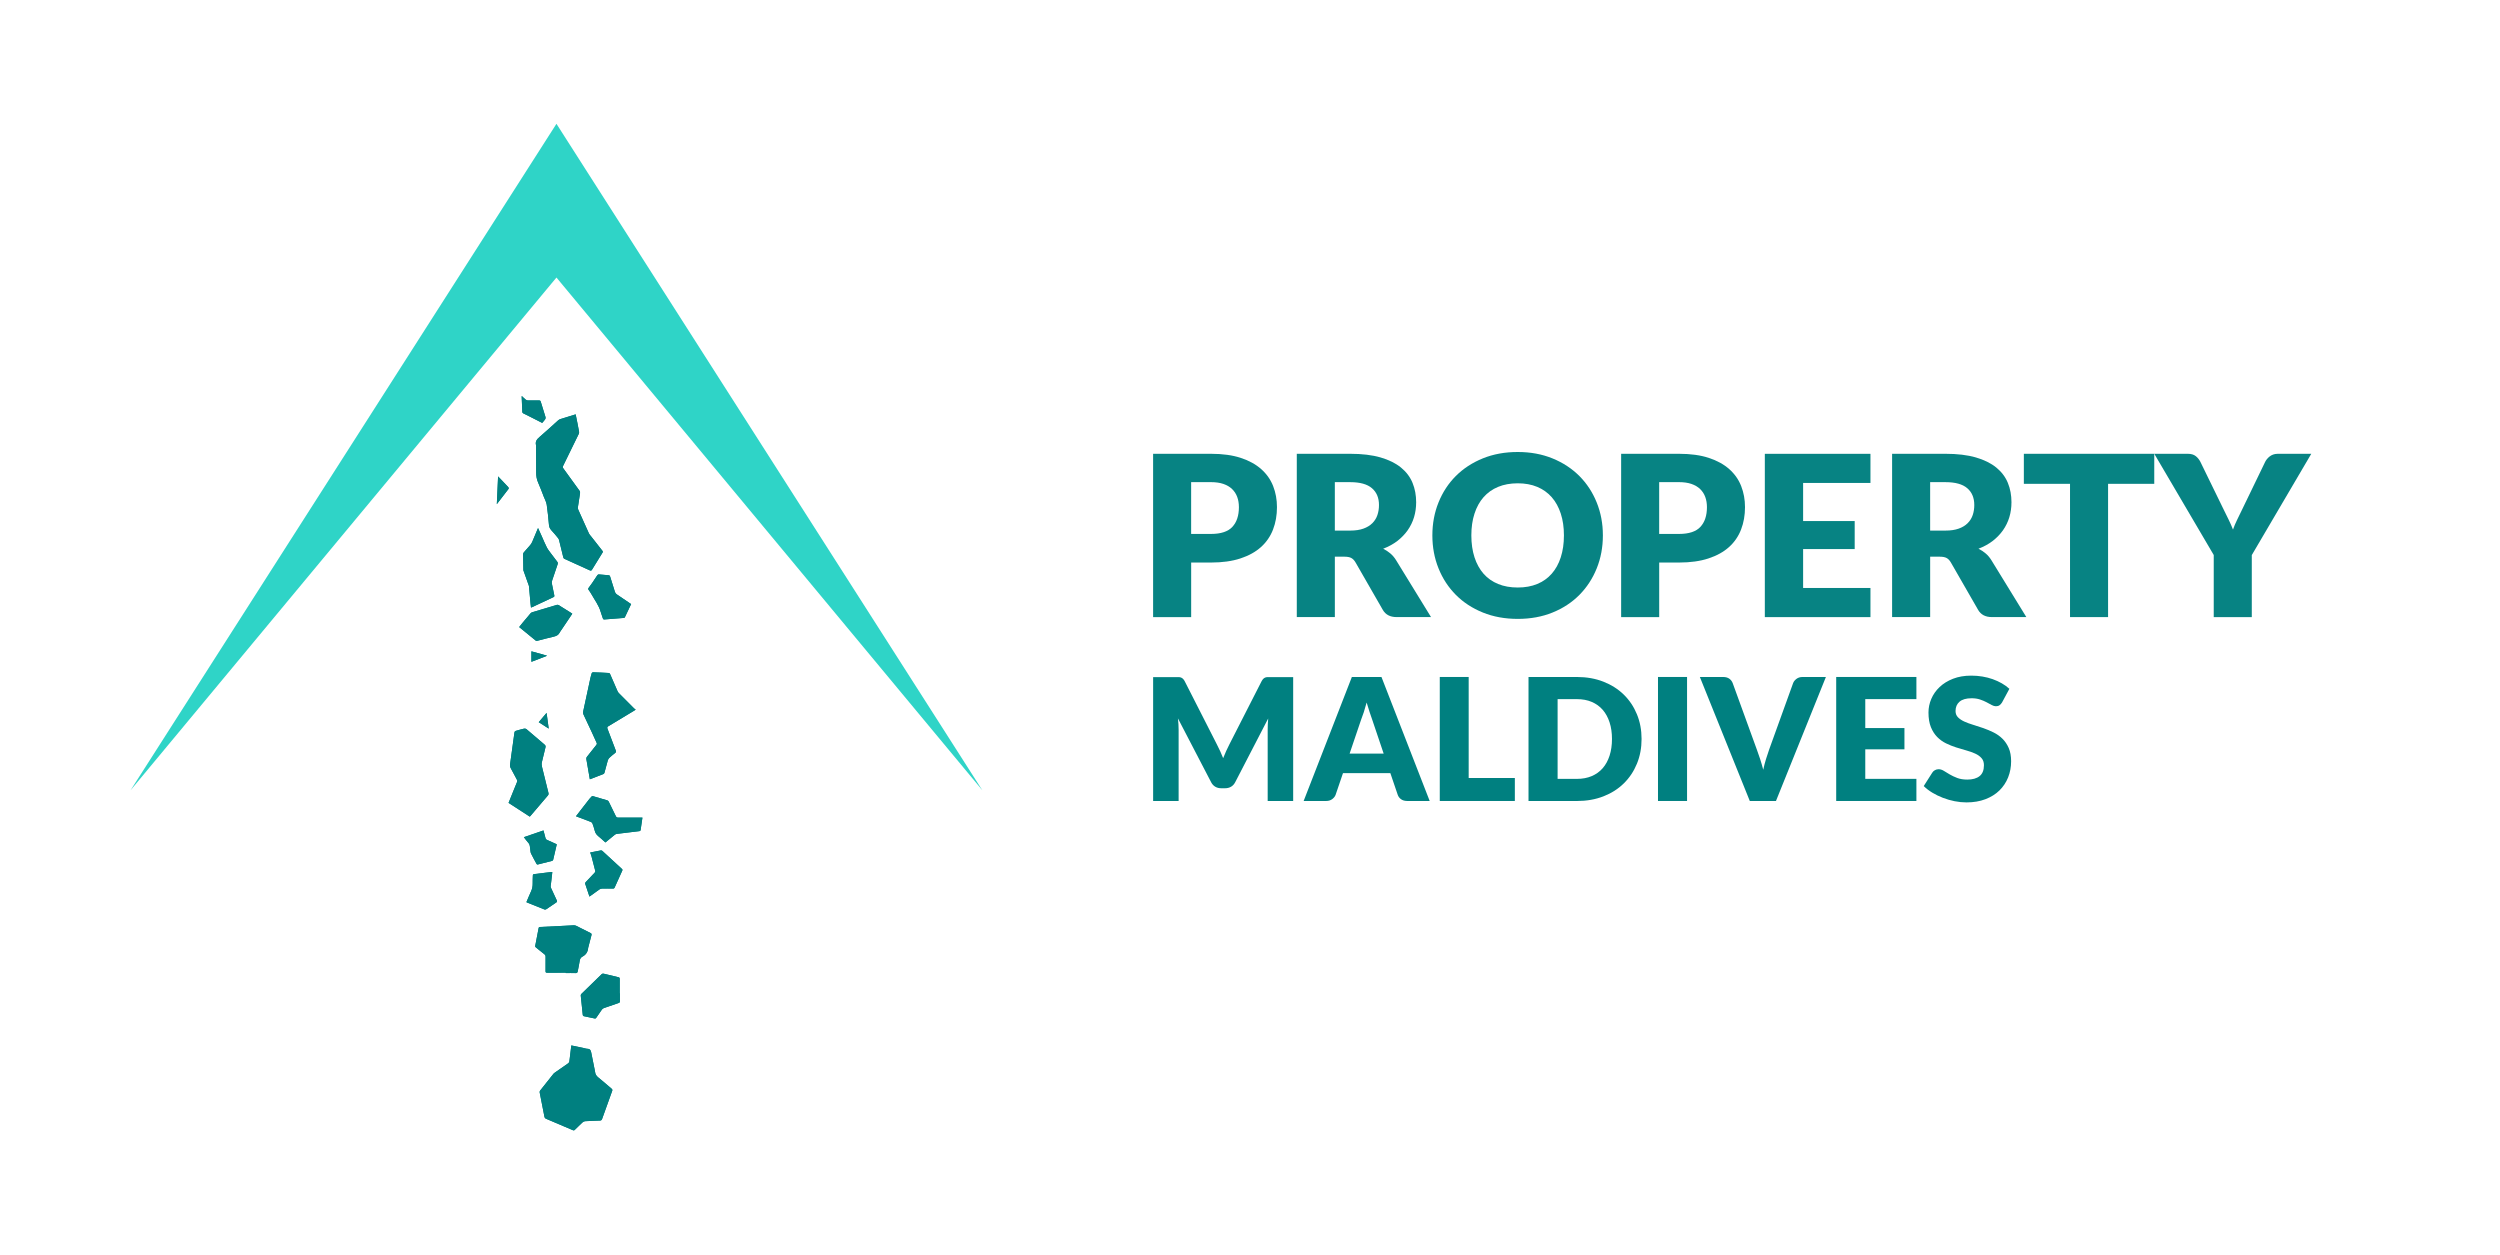 <?xml version="1.0" encoding="UTF-8"?>
<svg id="Main" xmlns="http://www.w3.org/2000/svg" viewBox="0 0 1195.47 600">
  <defs>
    <style>
      .cls-1 {
        fill: #2fd4c7;
      }

      .cls-1, .cls-2 {
        stroke-width: 0px;
      }

      .cls-3 {
        opacity: .97;
      }

      .cls-2 {
        fill: teal;
      }
    </style>
  </defs>
  <g id="Property_Maldives_Logo_Wide_Colored_" data-name="Property Maldives Logo (Wide + Colored)">
    <g id="Title">
      <g id="Title-2" data-name="Title" class="cls-3">
        <g>
          <path class="cls-2" d="M569.6,268.99v26.1h-18.2v-78.09h27.68c5.53,0,10.28.65,14.24,1.96,3.97,1.3,7.23,3.1,9.8,5.39,2.57,2.29,4.46,4.98,5.68,8.09,1.22,3.11,1.83,6.47,1.83,10.08,0,3.9-.63,7.47-1.89,10.72-1.26,3.25-3.18,6.04-5.76,8.36-2.58,2.32-5.86,4.14-9.83,5.44-3.97,1.31-8.66,1.96-14.08,1.96h-9.48ZM569.6,255.32h9.48c4.74,0,8.15-1.13,10.23-3.38,2.08-2.25,3.12-5.39,3.12-9.43,0-1.79-.27-3.41-.81-4.88s-1.36-2.72-2.45-3.78c-1.1-1.05-2.48-1.87-4.15-2.44-1.67-.57-3.65-.86-5.95-.86h-9.48v24.76Z"/>
          <path class="cls-2" d="M638.31,266.2v28.89h-18.2v-78.09h25.53c5.67,0,10.51.58,14.51,1.74,4,1.16,7.27,2.78,9.8,4.85,2.53,2.07,4.37,4.52,5.52,7.34,1.15,2.82,1.72,5.9,1.72,9.22,0,2.54-.34,4.93-1.02,7.18-.68,2.25-1.7,4.33-3.04,6.24-1.35,1.91-3,3.62-4.95,5.12-1.96,1.5-4.21,2.73-6.76,3.7,1.22.61,2.36,1.36,3.42,2.25,1.06.89,1.98,1.98,2.77,3.27l16.69,27.17h-16.48c-3.05,0-5.24-1.14-6.57-3.43l-13.03-22.67c-.57-1-1.25-1.72-2.02-2.14-.77-.43-1.86-.64-3.26-.64h-4.63ZM638.31,253.72h7.32c2.48,0,4.59-.31,6.33-.94,1.74-.62,3.17-1.49,4.28-2.6,1.11-1.11,1.92-2.4,2.42-3.89.5-1.48.75-3.08.75-4.8,0-3.43-1.12-6.11-3.37-8.04-2.24-1.93-5.72-2.89-10.42-2.89h-7.32v23.15Z"/>
          <path class="cls-2" d="M766.48,256.02c0,5.65-.98,10.9-2.94,15.76-1.96,4.86-4.71,9.08-8.27,12.68-3.55,3.59-7.84,6.41-12.84,8.44-5.01,2.04-10.56,3.05-16.67,3.05s-11.67-1.02-16.69-3.05c-5.03-2.04-9.33-4.85-12.9-8.44-3.57-3.59-6.34-7.82-8.29-12.68-1.96-4.86-2.94-10.11-2.94-15.76s.98-10.9,2.94-15.76c1.96-4.86,4.72-9.08,8.29-12.65,3.57-3.57,7.87-6.38,12.9-8.42,5.03-2.04,10.59-3.05,16.69-3.05s11.66,1.03,16.67,3.08,9.29,4.87,12.84,8.44c3.55,3.57,6.31,7.79,8.27,12.65,1.96,4.86,2.94,10.09,2.94,15.7ZM747.85,256.02c0-3.86-.5-7.33-1.51-10.42-1.01-3.09-2.45-5.71-4.33-7.85-1.89-2.14-4.19-3.79-6.92-4.93-2.73-1.14-5.83-1.71-9.32-1.71s-6.65.57-9.4,1.71-5.06,2.79-6.95,4.93c-1.88,2.14-3.33,4.76-4.33,7.85-1.01,3.09-1.51,6.57-1.51,10.42s.5,7.39,1.51,10.48c1,3.09,2.45,5.71,4.33,7.85,1.88,2.14,4.2,3.78,6.95,4.9,2.75,1.13,5.88,1.69,9.4,1.69s6.59-.56,9.32-1.69c2.73-1.12,5.04-2.76,6.92-4.9,1.88-2.14,3.33-4.76,4.33-7.85,1-3.09,1.51-6.58,1.51-10.48Z"/>
          <path class="cls-2" d="M793.41,268.99v26.1h-18.2v-78.09h27.68c5.53,0,10.28.65,14.24,1.96,3.97,1.3,7.23,3.1,9.8,5.39,2.57,2.29,4.46,4.98,5.68,8.09,1.22,3.11,1.83,6.47,1.83,10.08,0,3.9-.63,7.47-1.89,10.72-1.26,3.25-3.18,6.04-5.76,8.36-2.58,2.32-5.86,4.14-9.83,5.44-3.97,1.31-8.66,1.96-14.08,1.96h-9.48ZM793.41,255.32h9.48c4.74,0,8.15-1.13,10.23-3.38,2.08-2.25,3.12-5.39,3.12-9.43,0-1.79-.27-3.41-.81-4.88s-1.36-2.72-2.45-3.78c-1.1-1.05-2.48-1.87-4.15-2.44-1.67-.57-3.65-.86-5.95-.86h-9.48v24.76Z"/>
          <path class="cls-2" d="M894.43,217v13.94h-32.2v18.22h24.66v13.4h-24.66v18.6h32.2v13.94h-50.51v-78.09h50.51Z"/>
          <path class="cls-2" d="M922.98,266.2v28.89h-18.2v-78.09h25.53c5.67,0,10.51.58,14.51,1.74,4,1.16,7.27,2.78,9.8,4.85,2.53,2.07,4.37,4.52,5.52,7.34,1.15,2.82,1.72,5.9,1.72,9.22,0,2.54-.34,4.93-1.02,7.18-.68,2.25-1.7,4.33-3.04,6.24-1.35,1.91-3,3.62-4.95,5.12-1.96,1.5-4.21,2.73-6.76,3.7,1.22.61,2.36,1.36,3.42,2.25,1.06.89,1.98,1.98,2.77,3.27l16.69,27.17h-16.48c-3.05,0-5.24-1.14-6.57-3.43l-13.03-22.67c-.57-1-1.25-1.72-2.02-2.14-.77-.43-1.86-.64-3.26-.64h-4.63ZM922.98,253.72h7.32c2.48,0,4.59-.31,6.33-.94,1.74-.62,3.17-1.49,4.28-2.6,1.11-1.11,1.92-2.4,2.42-3.89.5-1.48.75-3.08.75-4.8,0-3.43-1.12-6.11-3.37-8.04-2.24-1.93-5.72-2.89-10.42-2.89h-7.32v23.15Z"/>
          <path class="cls-2" d="M1030.14,217v14.36h-22.08v63.73h-18.2v-63.73h-22.08v-14.36h62.36Z"/>
          <path class="cls-2" d="M1076.78,265.4v29.69h-18.2v-29.69l-28.43-48.4h16.05c1.58,0,2.84.37,3.77,1.1s1.69,1.67,2.26,2.81l11.09,22.73c.9,1.82,1.72,3.5,2.48,5.04.75,1.54,1.42,3.06,1.99,4.56.54-1.54,1.18-3.07,1.94-4.61.75-1.54,1.56-3.2,2.42-4.98l10.99-22.73c.22-.46.51-.93.89-1.39.38-.46.81-.88,1.29-1.26.48-.38,1.04-.68,1.67-.91.63-.23,1.32-.35,2.07-.35h16.16l-28.43,48.4Z"/>
        </g>
      </g>
      <g id="Title-3" data-name="Title">
        <g>
          <path class="cls-2" d="M583.45,359.13c.5,1.11.99,2.25,1.45,3.42.46-1.19.95-2.36,1.47-3.48.52-1.13,1.05-2.22,1.59-3.28l15.29-29.98c.27-.52.55-.92.84-1.2.29-.29.61-.5.96-.63.35-.14.76-.2,1.21-.2h12.12v59.25h-12.19v-34.1c0-1.65.08-3.45.25-5.37l-15.78,30.48c-.49.95-1.15,1.67-1.98,2.16-.83.49-1.78.73-2.84.73h-1.88c-1.06,0-2.01-.24-2.84-.73s-1.49-1.21-1.98-2.16l-15.87-30.52c.11.95.19,1.89.25,2.83.05.94.08,1.8.08,2.58v34.1h-12.19v-59.25h12.12c.45,0,.85.07,1.21.2.35.14.67.35.96.63.29.28.57.68.84,1.2l15.33,30.11c.55,1.03,1.07,2.11,1.57,3.22Z"/>
          <path class="cls-2" d="M683.65,383.02h-10.71c-1.2,0-2.19-.28-2.96-.83s-1.32-1.27-1.61-2.14l-3.52-10.34h-22.65l-3.52,10.34c-.27.76-.8,1.44-1.59,2.05-.79.61-1.76.92-2.9.92h-10.8l23.06-59.3h14.15l23.06,59.3ZM645.38,360.36h16.27l-5.48-16.24c-.35-1.03-.77-2.25-1.25-3.64-.48-1.4-.95-2.91-1.41-4.54-.44,1.66-.89,3.19-1.35,4.6-.46,1.41-.9,2.63-1.31,3.66l-5.48,16.16Z"/>
          <path class="cls-2" d="M702.3,372.03h22.08v10.99h-35.9v-59.3h13.82v48.31Z"/>
          <path class="cls-2" d="M784.98,353.36c0,4.29-.74,8.24-2.23,11.86-1.49,3.62-3.58,6.76-6.28,9.4-2.7,2.65-5.95,4.71-9.75,6.19s-8.02,2.22-12.66,2.22h-23.14v-59.3h23.14c4.63,0,8.85.75,12.66,2.24,3.8,1.49,7.05,3.55,9.75,6.19s4.79,5.76,6.28,9.38c1.49,3.62,2.23,7.56,2.23,11.82ZM770.83,353.36c0-2.93-.38-5.58-1.15-7.94s-1.86-4.36-3.29-6c-1.43-1.64-3.18-2.9-5.25-3.78-2.07-.88-4.43-1.32-7.07-1.32h-9.24v38.13h9.24c2.64,0,5-.44,7.07-1.32,2.07-.88,3.82-2.14,5.25-3.78s2.53-3.64,3.29-6,1.15-5.02,1.15-7.98Z"/>
          <path class="cls-2" d="M806.73,383.02h-13.9v-59.3h13.9v59.3Z"/>
          <path class="cls-2" d="M812.87,323.73h11.12c1.2,0,2.18.27,2.94.81.76.54,1.31,1.26,1.64,2.16l11.53,31.74c.52,1.38,1.04,2.89,1.57,4.52.53,1.63,1.03,3.34,1.49,5.13.38-1.79.82-3.5,1.33-5.13.5-1.63,1-3.13,1.49-4.52l11.45-31.74c.27-.76.8-1.44,1.59-2.05.79-.61,1.76-.92,2.9-.92h11.2l-23.88,59.3h-12.51l-23.88-59.3Z"/>
          <path class="cls-2" d="M916.4,323.73v10.58h-24.45v13.84h18.73v10.17h-18.73v14.12h24.45v10.58h-38.35v-59.3h38.35Z"/>
          <path class="cls-2" d="M957.45,335.77c-.41.65-.84,1.14-1.29,1.46-.45.33-1.03.49-1.74.49-.63,0-1.3-.2-2.02-.59-.72-.39-1.54-.83-2.45-1.32-.91-.49-1.96-.93-3.13-1.32-1.17-.39-2.51-.59-4.01-.59-2.59,0-4.52.55-5.79,1.65-1.27,1.1-1.9,2.58-1.9,4.46,0,1.19.38,2.18,1.14,2.97s1.77,1.46,3.01,2.04c1.24.57,2.66,1.09,4.25,1.57s3.22,1,4.89,1.59c1.66.58,3.29,1.27,4.89,2.06s3.01,1.79,4.25,3.01c1.24,1.22,2.24,2.71,3.01,4.46.76,1.75,1.14,3.86,1.14,6.33,0,2.74-.48,5.3-1.43,7.69s-2.34,4.47-4.15,6.25c-1.81,1.78-4.05,3.17-6.71,4.19s-5.68,1.53-9.06,1.53c-1.85,0-3.74-.19-5.66-.57-1.92-.38-3.78-.92-5.58-1.61-1.8-.69-3.49-1.51-5.07-2.46-1.58-.95-2.96-2.01-4.13-3.17l4.09-6.43c.3-.49.72-.88,1.27-1.18.54-.3,1.13-.45,1.76-.45.82,0,1.64.26,2.47.77.83.52,1.77,1.08,2.82,1.71,1.05.62,2.26,1.19,3.62,1.71,1.36.52,2.97.77,4.82.77,2.51,0,4.46-.55,5.85-1.65,1.39-1.1,2.09-2.84,2.09-5.23,0-1.38-.38-2.51-1.15-3.38-.76-.87-1.77-1.59-3.01-2.16-1.24-.57-2.65-1.07-4.23-1.51-1.58-.43-3.2-.92-4.87-1.45-1.66-.53-3.29-1.18-4.87-1.95-1.58-.77-2.99-1.79-4.23-3.05-1.24-1.26-2.24-2.83-3.01-4.72-.76-1.88-1.15-4.21-1.15-6.98,0-2.22.45-4.4,1.35-6.51.9-2.12,2.22-4,3.97-5.66,1.74-1.66,3.88-2.98,6.42-3.97s5.44-1.49,8.71-1.49c1.83,0,3.6.14,5.34.43,1.73.29,3.37.71,4.93,1.26,1.55.56,3.01,1.22,4.35,1.99,1.35.77,2.56,1.65,3.62,2.62l-3.44,6.39Z"/>
        </g>
      </g>
    </g>
    <g id="Islands">
      <g>
        <path class="cls-2" d="M275.28,198.15c-2.51.77-4.9,1.49-7.28,2.25-.41.13-.82.37-1.14.66-2.93,2.61-5.79,5.31-8.78,7.85-1.32,1.12-2.25,2.22-1.75,4.05.02.09,0,.19,0,.28.02,4.22.04,8.43.06,12.65,0,1.66.21,3.26.91,4.82,1,2.22,1.82,4.51,2.71,6.78.5,1.27,1.21,2.52,1.42,3.85.48,3.13.74,6.29,1.05,9.44.1,1.03.33,1.92,1.1,2.72,1.16,1.21,2.21,2.53,3.28,3.83.22.26.39.59.47.92.67,2.68,1.31,5.36,1.97,8.05.1.4.18.77.67.98,4.03,1.8,8.04,3.63,12.05,5.47.52.24.79.14,1.08-.34,1.65-2.71,3.31-5.4,4.99-8.09.22-.35.24-.59-.03-.92-1.72-2.17-3.42-4.35-5.12-6.53-.47-.61-1.04-1.18-1.36-1.86-1.73-3.73-3.4-7.49-5.06-11.25-.15-.35-.23-.78-.18-1.16.31-2.22.65-4.44,1.02-6.65.09-.51.03-.89-.28-1.31-2.56-3.52-5.09-7.06-7.66-10.58-.33-.46-.38-.8-.12-1.33,2.52-5.08,5-10.18,7.48-15.29.14-.29.17-.68.12-1-.22-1.33-.49-2.65-.75-3.97-.28-1.41-.57-2.81-.87-4.29ZM273.19,499.91c-.31,2.63-.6,5.14-.93,7.64-.04.32-.27.71-.53.89-2.12,1.51-4.26,2.97-6.4,4.46-.25.17-.51.36-.69.6-2.14,2.68-4.28,5.36-6.4,8.06-.16.2-.23.56-.18.82.74,3.85,1.53,7.69,2.26,11.54.11.56.31.86.84,1.08,4.26,1.79,8.51,3.61,12.76,5.43.37.16.62.16.93-.15,1.22-1.22,2.46-2.43,3.73-3.59.32-.29.8-.53,1.22-.55,2.35-.14,4.71-.23,7.07-.3.59-.02.85-.24,1.05-.79,1.59-4.47,3.19-8.94,4.82-13.4.18-.49.07-.75-.31-1.07-2.1-1.76-4.14-3.6-6.29-5.31-.91-.73-1.48-1.53-1.58-2.68-.03-.33-.11-.65-.18-.97-.55-2.78-1.11-5.55-1.67-8.33-.19-.97-.53-1.72-1.74-1.76-.74-.02-1.47-.3-2.21-.46-1.84-.39-3.68-.77-5.58-1.16ZM282.05,372.65c2.29-.88,4.44-1.69,6.58-2.55.2-.08.36-.42.43-.66.54-1.96,1.03-3.93,1.6-5.88.13-.44.43-.89.77-1.21.88-.82,1.82-1.58,2.76-2.33.4-.32.46-.6.28-1.08-1.33-3.46-2.62-6.94-3.95-10.4-.24-.61-.19-.93.42-1.29,4.12-2.44,8.22-4.94,12.32-7.42.19-.11.37-.25.72-.49-.33-.25-.58-.39-.78-.59-2.43-2.42-4.85-4.85-7.26-7.29-.27-.28-.51-.62-.66-.98-1.18-2.68-2.35-5.37-3.5-8.06-.17-.39-.38-.6-.83-.61-1.11-.04-2.21-.13-3.32-.18-1.34-.07-2.69-.13-4.03-.15-.21,0-.56.19-.62.37-.26.75-.47,1.52-.64,2.29-1.15,5.33-2.28,10.66-3.45,15.99-.13.59-.08,1.1.17,1.63,1.29,2.7,2.56,5.41,3.82,8.13.82,1.76,1.58,3.54,2.41,5.29.2.43.14.71-.15,1.07-1.49,1.86-2.95,3.75-4.44,5.61-.33.41-.39.8-.29,1.31.33,1.81.63,3.63.94,5.44.22,1.3.45,2.59.7,4.05ZM253.35,390.5c.21-.22.31-.32.4-.43,2.73-3.21,5.44-6.43,8.19-9.62.34-.4.45-.73.32-1.25-1.04-4.14-2.04-8.3-3.07-12.45-.2-.82-.26-1.59-.04-2.42.59-2.28,1.09-4.59,1.67-6.88.15-.6.07-.97-.42-1.38-2.91-2.46-5.77-4.96-8.68-7.41-.25-.21-.74-.31-1.07-.24-1.13.24-2.23.58-3.35.89-1.24.34-1.22.34-1.39,1.58-.65,4.82-1.31,9.64-1.99,14.46-.11.75-.04,1.39.35,2.08,1.02,1.79,1.93,3.63,2.91,5.44.22.4.22.71.04,1.12-.5,1.15-.95,2.32-1.42,3.48-.87,2.14-1.74,4.28-2.62,6.47,3.4,2.2,6.76,4.38,10.16,6.58ZM270.55,465.13c0,.06,0,.12,0,.18,1.53,0,3.07-.05,4.6.02.77.04,1.02-.26,1.14-.95.29-1.65.7-3.28.93-4.94.13-.94.53-1.59,1.33-2.01,1.7-.9,2.57-2.32,2.72-4.22,0-.12.06-.23.09-.34.52-1.96,1.05-3.91,1.53-5.87.05-.21-.09-.63-.26-.72-2.35-1.21-4.71-2.4-7.08-3.56-.34-.17-.76-.27-1.14-.26-1.56.05-3.11.17-4.66.25-3.84.2-7.68.39-11.52.56-.46.02-.61.22-.68.62-.53,2.78-1.05,5.57-1.6,8.34-.08.4.03.59.31.82,1.37,1.09,2.71,2.21,4.09,3.29.4.31.54.65.54,1.15-.02,2.3,0,4.6-.01,6.89,0,.51.09.77.69.76,3-.03,5.99-.01,8.99-.01ZM257.28,252.51c-.95,2.28-1.83,4.44-2.76,6.58-.24.55-.57,1.09-.96,1.55-1,1.19-2.07,2.33-3.08,3.51-.19.23-.34.58-.34.87.02,2.51.08,5.02.13,7.52,0,.05,0,.1,0,.14.76,2.15,1.53,4.3,2.29,6.45.14.4.35.79.39,1.2.27,2.75.49,5.51.74,8.26.06.62.14,1.25.22,1.92.2-.06.34-.08.46-.14,3.44-1.61,6.87-3.24,10.31-4.83.47-.22.45-.53.37-.92-.36-1.73-.7-3.47-1.07-5.2-.15-.69-.13-1.32.11-2,.88-2.52,1.69-5.06,2.56-7.58.16-.47.14-.82-.18-1.23-1-1.26-1.96-2.55-2.91-3.84-.71-.97-1.5-1.9-2.05-2.96-.88-1.69-1.59-3.48-2.37-5.22-.6-1.33-1.2-2.65-1.85-4.08ZM307.21,390.96c-.35,0-.63,0-.9,0-3.54,0-7.09-.02-10.63.02-.64,0-.97-.21-1.24-.78-1.08-2.29-2.2-4.56-3.33-6.82-.13-.26-.39-.56-.66-.64-2.3-.71-4.6-1.38-6.91-2.03-.19-.05-.5.03-.65.17-.38.35-.72.74-1.04,1.15-1.36,1.73-2.7,3.47-4.05,5.21-.78,1-1.55,2.01-2.38,3.09,2.44.92,4.8,1.79,7.14,2.71.3.12.63.42.73.72.41,1.13.8,2.28,1.09,3.44.27,1.11.83,1.95,1.72,2.66,1.17.94,2.26,1.98,3.39,2.99,1.5-1.24,2.94-2.43,4.39-3.6.27-.21.59-.42.92-.48.93-.16,1.87-.23,2.81-.34,2.74-.33,5.47-.65,8.21-1,.19-.02.47-.26.5-.44.31-1.96.58-3.92.88-6.03ZM296.43,475h-.09c0-2.3,0-4.59,0-6.89,0-.47-.11-.71-.63-.82-2.39-.54-4.76-1.16-7.14-1.71-.24-.06-.63.03-.8.19-3.28,3.16-6.55,6.35-9.8,9.54-.17.17-.29.5-.27.73.3,3.06.63,6.11.95,9.17.04.39.15.65.59.73,1.71.34,3.41.7,5.11,1.08.4.09.58-.06.79-.37.86-1.3,1.73-2.6,2.65-3.86.24-.33.63-.63,1.02-.77,2.31-.83,4.62-1.62,6.95-2.38.53-.17.68-.43.67-.96-.04-1.23-.01-2.46-.01-3.69ZM273.66,293.49c-.14-.12-.2-.19-.28-.24-2.1-1.32-4.19-2.65-6.31-3.94-.23-.14-.64-.12-.92-.04-3.88,1.15-7.76,2.32-11.64,3.5-.28.08-.58.24-.76.46-1.26,1.46-2.5,2.95-3.74,4.44-.58.7-1.14,1.43-1.75,2.18,2.69,2.21,5.31,4.37,7.95,6.5.17.14.54.11.79.05,2.6-.65,5.19-1.39,7.81-1.97,1.31-.29,2.3-.83,2.89-2.06.22-.46.57-.87.86-1.3,1.69-2.51,3.38-5.02,5.1-7.58ZM301.79,288.86c-2.36-1.59-4.66-3.12-6.92-4.69-.35-.25-.67-.67-.8-1.08-.8-2.42-1.55-4.86-2.28-7.3-.14-.46-.29-.7-.84-.73-1.48-.08-2.96-.23-4.44-.38-.43-.04-.68.11-.92.47-.78,1.21-1.59,2.41-2.4,3.6-.55.79-1.12,1.57-1.7,2.34-.25.33-.28.59-.04.94.47.67.95,1.34,1.35,2.06,1.55,2.8,3.56,5.36,4.45,8.52.29,1.02.7,2.01,1.01,3.02.13.43.31.62.79.58,3.1-.25,6.21-.48,9.31-.73.15-.01.36-.14.43-.28,1-2.08,1.99-4.18,3.01-6.35ZM281.86,428.73c1.67-1.21,3.2-2.34,4.77-3.43.34-.24.81-.39,1.22-.4,1.75-.04,3.49-.02,5.24,0,.45,0,.67-.15.85-.56,1.19-2.68,2.39-5.35,3.61-8.01.16-.36.14-.57-.16-.85-3.12-2.86-6.22-5.73-9.34-8.59-.17-.15-.47-.29-.67-.26-1.69.3-3.36.65-5.16,1,.22.62.45,1.18.6,1.75.6,2.28,1.17,4.57,1.77,6.85.12.46.04.79-.3,1.13-1.43,1.47-2.84,2.96-4.23,4.47-.16.18-.31.53-.25.72.64,2,1.32,3.98,2.05,6.15ZM264.12,417.02c-.34,0-.58-.02-.81,0-2.62.32-5.23.66-7.85.95-.49.05-.66.22-.67.69-.02,1.21-.12,2.41-.08,3.62.04,1.42-.2,2.75-.81,4.05-.78,1.65-1.45,3.36-2.18,5.06.13.07.23.14.33.18,2.77,1.12,5.54,2.25,8.33,3.34.24.09.64,0,.88-.16,1.58-1.04,3.12-2.14,4.69-3.18.45-.3.52-.54.29-1.02-.92-1.94-1.82-3.9-2.71-5.85-.12-.27-.24-.59-.22-.87.07-.89.23-1.78.33-2.67.16-1.36.31-2.71.47-4.15ZM250.52,400.33c.77.98,1.41,1.92,2.17,2.74.83.9.69,2.02.87,3.07.12.67.09,1.4.38,1.99.8,1.66,1.73,3.25,2.59,4.89.17.32.35.44.71.35,2.26-.58,4.52-1.13,6.78-1.72.2-.05.45-.29.5-.49.59-2.45,1.15-4.91,1.73-7.41-.23-.11-.43-.22-.64-.32-1.33-.6-2.66-1.22-4-1.8-.43-.19-.65-.45-.76-.92-.28-1.19-.62-2.36-.96-3.61-3.11,1.07-6.15,2.12-9.35,3.22ZM259.29,202.23c.49-.59.99-1.12,1.4-1.72.18-.26.27-.71.19-1-.74-2.49-1.54-4.96-2.3-7.44-.13-.43-.35-.58-.8-.57-1.79.03-3.59.03-5.38,0-.35,0-.76-.19-1.04-.42-.63-.51-1.19-1.1-1.83-1.7-.04.2-.08.26-.07.33.1,2.46.18,4.92.31,7.37.01.21.26.49.47.6,1.11.58,2.24,1.1,3.35,1.66,1.89.95,3.78,1.92,5.71,2.91ZM237.58,241.06c1.96-2.53,3.82-4.92,5.64-7.33.1-.13.04-.54-.1-.69-.64-.73-1.32-1.42-1.99-2.12-.94-.99-1.88-1.97-2.96-3.1-.2,4.5-.4,8.79-.6,13.25ZM254.11,316.48c2.58-1,4.96-1.92,7.34-2.84,0-.05,0-.1,0-.15-2.45-.68-4.9-1.36-7.34-2.04v5.03ZM257.62,345.34c1.6,1.03,3.13,2.01,4.77,3.07-.35-2.55-.67-4.96-1.02-7.52-1.3,1.54-2.48,2.94-3.75,4.44Z"/>
        <path class="cls-2" d="M275.28,198.15c.3,1.48.59,2.88.87,4.29.26,1.32.53,2.64.75,3.97.05.32.02.71-.12,1-2.47,5.11-4.96,10.2-7.48,15.29-.26.53-.22.87.12,1.33,2.56,3.52,5.1,7.06,7.66,10.58.3.42.36.8.28,1.31-.38,2.21-.71,4.43-1.02,6.65-.05.37.02.81.18,1.16,1.67,3.76,3.34,7.52,5.06,11.25.32.68.89,1.25,1.36,1.86,1.7,2.18,3.4,4.37,5.12,6.53.27.34.25.57.03.92-1.68,2.69-3.34,5.38-4.99,8.09-.29.48-.55.58-1.08.34-4.01-1.84-8.02-3.67-12.05-5.47-.49-.22-.57-.58-.67-.98-.66-2.68-1.3-5.37-1.97-8.05-.08-.33-.26-.66-.47-.92-1.07-1.29-2.11-2.62-3.28-3.83-.77-.79-1-1.69-1.1-2.72-.31-3.15-.56-6.31-1.05-9.44-.2-1.32-.92-2.57-1.42-3.85-.89-2.27-1.71-4.56-2.71-6.78-.7-1.56-.9-3.16-.91-4.82-.02-4.22-.04-8.43-.06-12.65,0-.09.02-.2,0-.28-.5-1.83.43-2.93,1.75-4.05,2.99-2.54,5.85-5.23,8.78-7.85.32-.29.73-.53,1.14-.66,2.38-.76,4.77-1.48,7.28-2.25Z"/>
        <path class="cls-2" d="M273.19,499.91c1.9.39,3.74.77,5.58,1.16.74.15,1.47.44,2.21.46,1.21.04,1.55.79,1.74,1.76.55,2.78,1.11,5.55,1.67,8.33.06.32.15.65.18.97.1,1.15.67,1.96,1.58,2.68,2.14,1.71,4.18,3.55,6.29,5.31.38.32.49.58.31,1.07-1.63,4.46-3.24,8.93-4.82,13.4-.19.55-.46.77-1.05.79-2.36.07-4.72.15-7.07.3-.42.03-.9.26-1.22.55-1.28,1.16-2.51,2.37-3.73,3.59-.31.31-.56.31-.93.15-4.25-1.82-8.5-3.64-12.76-5.43-.52-.22-.73-.52-.84-1.08-.73-3.85-1.51-7.69-2.26-11.54-.05-.26.02-.62.18-.82,2.12-2.7,4.25-5.38,6.4-8.06.19-.23.44-.42.69-.6,2.13-1.49,4.28-2.95,6.4-4.46.26-.19.49-.57.53-.89.33-2.5.62-5.01.93-7.64Z"/>
        <path class="cls-2" d="M282.05,372.65c-.25-1.46-.48-2.75-.7-4.05-.31-1.82-.6-3.63-.94-5.44-.09-.5-.03-.9.29-1.31,1.49-1.86,2.95-3.75,4.44-5.61.29-.36.35-.64.15-1.07-.82-1.75-1.59-3.53-2.41-5.29-1.26-2.72-2.53-5.43-3.82-8.13-.26-.54-.3-1.04-.17-1.63,1.17-5.33,2.29-10.66,3.45-15.99.17-.78.38-1.55.64-2.29.06-.18.41-.37.62-.37,1.34.02,2.69.09,4.03.15,1.11.05,2.21.15,3.32.18.45.01.66.22.83.61,1.15,2.69,2.32,5.38,3.5,8.06.16.36.39.7.66.98,2.41,2.44,4.83,4.87,7.26,7.29.2.2.45.34.78.59-.36.24-.53.38-.72.49-4.1,2.48-8.2,4.97-12.32,7.42-.62.37-.66.68-.42,1.29,1.34,3.46,2.62,6.94,3.95,10.4.19.48.12.76-.28,1.08-.94.75-1.88,1.51-2.76,2.33-.34.32-.64.77-.77,1.21-.57,1.95-1.06,3.92-1.6,5.88-.07.25-.23.58-.43.66-2.14.86-4.3,1.67-6.58,2.55Z"/>
        <path class="cls-2" d="M253.35,390.5c-3.4-2.2-6.76-4.38-10.16-6.58.89-2.19,1.76-4.33,2.62-6.47.47-1.16.92-2.33,1.42-3.48.18-.41.18-.72-.04-1.12-.99-1.81-1.9-3.65-2.91-5.44-.39-.69-.45-1.33-.35-2.08.68-4.82,1.34-9.64,1.99-14.46.17-1.24.14-1.24,1.39-1.58,1.11-.3,2.22-.64,3.35-.89.33-.07.82.03,1.07.24,2.91,2.45,5.77,4.96,8.68,7.41.49.41.57.79.42,1.38-.58,2.29-1.08,4.6-1.67,6.88-.22.84-.16,1.61.04,2.42,1.03,4.15,2.03,8.3,3.07,12.45.13.52.02.86-.32,1.25-2.74,3.2-5.46,6.41-8.19,9.62-.09.11-.19.21-.4.43Z"/>
        <path class="cls-2" d="M270.55,465.13c-3,0-6-.02-8.99.01-.61,0-.7-.26-.69-.76.01-2.3,0-4.6.01-6.89,0-.49-.14-.83-.54-1.15-1.38-1.08-2.72-2.2-4.09-3.29-.29-.23-.4-.42-.31-.82.56-2.78,1.08-5.56,1.6-8.34.07-.39.22-.6.68-.62,3.84-.17,7.68-.37,11.52-.56,1.55-.08,3.11-.2,4.66-.25.38-.01.8.09,1.14.26,2.37,1.16,4.74,2.34,7.08,3.56.17.09.31.51.26.72-.48,1.96-1.01,3.92-1.53,5.87-.03.11-.08.23-.09.34-.15,1.9-1.02,3.32-2.72,4.22-.8.42-1.2,1.07-1.33,2.01-.23,1.66-.64,3.29-.93,4.94-.12.7-.37.99-1.14.95-1.53-.07-3.07-.02-4.6-.02,0-.06,0-.12,0-.18Z"/>
        <path class="cls-2" d="M257.28,252.51c.65,1.44,1.26,2.76,1.85,4.08.79,1.74,1.49,3.53,2.37,5.22.55,1.06,1.34,1.99,2.05,2.96.95,1.3,1.92,2.58,2.91,3.84.32.41.34.76.18,1.23-.86,2.52-1.67,5.06-2.56,7.58-.24.68-.25,1.32-.11,2,.37,1.73.72,3.47,1.07,5.2.08.39.1.7-.37.92-3.44,1.6-6.87,3.22-10.31,4.83-.12.06-.26.08-.46.14-.08-.67-.16-1.3-.22-1.92-.25-2.75-.47-5.51-.74-8.26-.04-.41-.25-.8-.39-1.2-.76-2.15-1.53-4.3-2.29-6.45-.02-.04,0-.09,0-.14-.05-2.51-.11-5.02-.13-7.52,0-.29.14-.65.34-.87,1.01-1.19,2.08-2.32,3.08-3.51.39-.46.72-1,.96-1.55.93-2.14,1.81-4.31,2.76-6.58Z"/>
        <path class="cls-2" d="M307.21,390.96c-.3,2.12-.57,4.08-.88,6.03-.03.17-.31.41-.5.44-2.73.35-5.47.68-8.21,1-.94.11-1.88.18-2.81.34-.33.05-.65.26-.92.48-1.45,1.17-2.89,2.36-4.39,3.6-1.14-1.01-2.22-2.05-3.39-2.99-.89-.71-1.44-1.55-1.72-2.66-.29-1.17-.67-2.31-1.09-3.44-.11-.29-.44-.6-.73-.72-2.34-.92-4.7-1.79-7.14-2.71.83-1.08,1.6-2.09,2.38-3.09,1.35-1.74,2.69-3.48,4.05-5.21.32-.41.66-.8,1.04-1.15.15-.14.46-.22.65-.17,2.31.65,4.62,1.32,6.91,2.03.26.08.53.38.66.64,1.13,2.26,2.25,4.53,3.33,6.82.27.57.59.78,1.24.78,3.54-.03,7.09-.02,10.63-.02.28,0,.55,0,.9,0Z"/>
        <path class="cls-2" d="M296.43,475c0,1.23-.02,2.46.01,3.69.02.53-.13.79-.67.96-2.33.76-4.65,1.55-6.95,2.38-.39.14-.78.44-1.02.77-.92,1.26-1.79,2.56-2.65,3.86-.21.31-.39.46-.79.37-1.7-.38-3.4-.74-5.11-1.08-.44-.09-.55-.34-.59-.73-.31-3.06-.65-6.11-.95-9.17-.02-.24.1-.57.27-.73,3.25-3.2,6.52-6.38,9.8-9.54.17-.17.56-.25.8-.19,2.38.55,4.75,1.16,7.14,1.71.52.12.63.36.63.82-.01,2.3,0,4.59,0,6.89h.09Z"/>
        <path class="cls-2" d="M273.66,293.49c-1.72,2.56-3.41,5.07-5.1,7.58-.29.43-.64.84-.86,1.3-.59,1.23-1.58,1.77-2.89,2.06-2.62.58-5.2,1.32-7.81,1.97-.25.06-.62.09-.79-.05-2.65-2.13-5.27-4.3-7.95-6.5.6-.76,1.16-1.48,1.75-2.18,1.24-1.49,2.48-2.97,3.74-4.44.19-.21.48-.38.76-.46,3.88-1.18,7.75-2.35,11.64-3.5.28-.08.69-.1.92.04,2.12,1.29,4.21,2.62,6.31,3.94.08.05.14.12.28.24Z"/>
        <path class="cls-2" d="M301.79,288.86c-1.03,2.17-2.01,4.26-3.01,6.35-.06.13-.27.26-.43.28-3.1.25-6.21.48-9.31.73-.48.04-.65-.16-.79-.58-.31-1.02-.72-2-1.01-3.02-.88-3.16-2.89-5.72-4.45-8.52-.4-.72-.88-1.39-1.35-2.06-.25-.35-.21-.62.04-.94.58-.77,1.15-1.54,1.7-2.34.82-1.19,1.62-2.39,2.4-3.6.23-.36.48-.52.92-.47,1.48.15,2.96.3,4.44.38.55.03.7.26.84.73.74,2.44,1.49,4.88,2.28,7.3.13.41.45.84.8,1.08,2.27,1.58,4.57,3.1,6.92,4.69Z"/>
        <path class="cls-2" d="M281.86,428.73c-.73-2.17-1.41-4.15-2.05-6.15-.06-.2.08-.55.25-.72,1.39-1.51,2.8-3,4.23-4.47.34-.35.42-.67.3-1.13-.6-2.28-1.17-4.57-1.77-6.85-.15-.58-.38-1.13-.6-1.75,1.79-.35,3.47-.7,5.16-1,.21-.04.51.1.67.26,3.12,2.86,6.22,5.73,9.34,8.59.3.28.33.49.16.85-1.22,2.66-2.42,5.33-3.61,8.01-.18.41-.4.56-.85.56-1.75-.03-3.49-.05-5.24,0-.41,0-.88.17-1.22.4-1.57,1.08-3.1,2.22-4.77,3.43Z"/>
        <path class="cls-2" d="M264.12,417.02c-.16,1.43-.31,2.79-.47,4.15-.11.89-.26,1.78-.33,2.67-.02.28.09.6.22.87.89,1.96,1.78,3.91,2.71,5.85.23.48.16.73-.29,1.02-1.58,1.04-3.12,2.14-4.69,3.18-.23.15-.64.25-.88.16-2.79-1.09-5.56-2.22-8.33-3.34-.1-.04-.2-.11-.33-.18.73-1.71,1.41-3.41,2.18-5.06.61-1.3.84-2.63.81-4.05-.03-1.2.06-2.41.08-3.62,0-.46.18-.63.67-.69,2.62-.29,5.24-.63,7.85-.95.23-.03.46,0,.81,0Z"/>
        <path class="cls-2" d="M250.52,400.33c3.2-1.1,6.24-2.15,9.35-3.22.34,1.25.68,2.42.96,3.61.11.46.33.73.76.92,1.34.58,2.67,1.2,4,1.8.21.1.41.2.64.32-.58,2.5-1.14,4.96-1.73,7.41-.05.2-.3.44-.5.49-2.25.59-4.52,1.14-6.78,1.72-.37.09-.54-.02-.71-.35-.86-1.63-1.79-3.23-2.59-4.89-.28-.59-.26-1.32-.38-1.99-.18-1.05-.04-2.17-.87-3.07-.76-.83-1.4-1.76-2.17-2.74Z"/>
        <path class="cls-2" d="M259.29,202.23c-1.94-.99-3.82-1.96-5.71-2.91-1.11-.56-2.25-1.08-3.35-1.66-.21-.11-.46-.39-.47-.6-.13-2.46-.22-4.91-.31-7.37,0-.07.03-.13.07-.33.64.61,1.2,1.19,1.83,1.7.28.23.69.41,1.04.42,1.79.04,3.59.04,5.38,0,.46,0,.67.15.8.57.76,2.48,1.56,4.95,2.3,7.44.09.3,0,.74-.19,1-.4.6-.91,1.14-1.4,1.72Z"/>
        <path class="cls-2" d="M237.58,241.06c.2-4.46.4-8.75.6-13.25,1.08,1.13,2.02,2.12,2.96,3.1.67.7,1.35,1.39,1.99,2.12.13.15.2.55.1.69-1.83,2.41-3.68,4.8-5.64,7.33Z"/>
        <path class="cls-2" d="M254.11,316.48v-5.03c2.44.68,4.89,1.36,7.34,2.04,0,.05,0,.1,0,.15-2.38.92-4.76,1.84-7.34,2.84Z"/>
        <path class="cls-2" d="M257.62,345.34c1.27-1.5,2.45-2.91,3.75-4.44.35,2.56.67,4.96,1.02,7.52-1.64-1.06-3.17-2.04-4.77-3.07Z"/>
      </g>
    </g>
    <g id="Chevron">
      <polygon class="cls-1" points="469.74 377.9 266.09 132.71 62.43 377.9 266.09 59.2 469.74 377.9"/>
    </g>
  </g>
</svg>